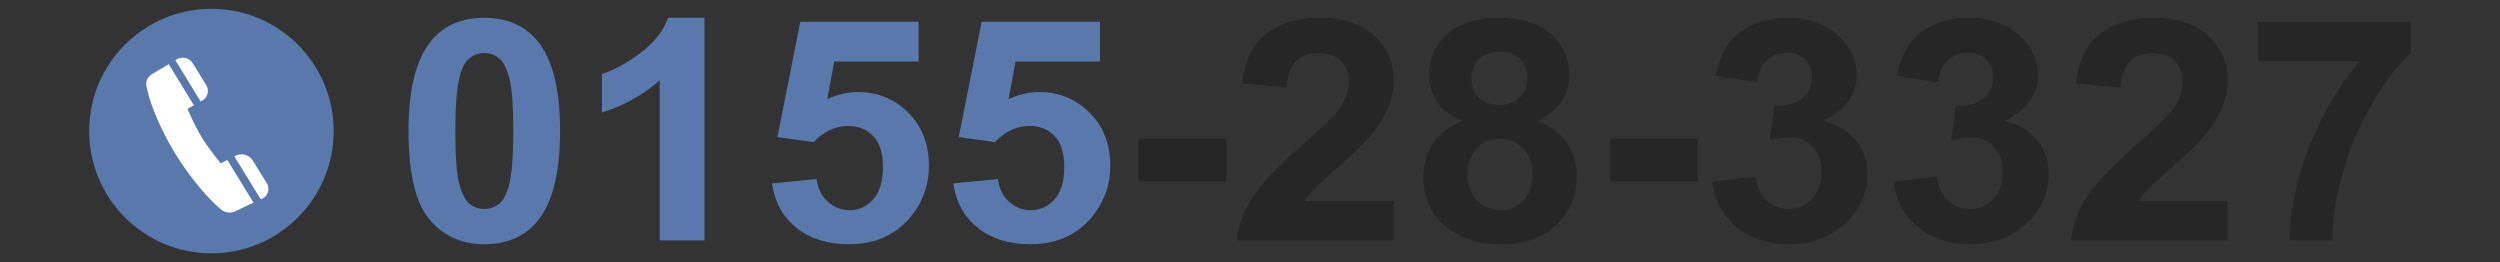 <?xml version="1.0" encoding="utf-8"?>
<!-- Generator: Adobe Illustrator 15.0.0, SVG Export Plug-In . SVG Version: 6.00 Build 0)  -->
<!DOCTYPE svg PUBLIC "-//W3C//DTD SVG 1.1//EN" "http://www.w3.org/Graphics/SVG/1.1/DTD/svg11.dtd">
<svg version="1.1" id="レイヤー_1" xmlns="http://www.w3.org/2000/svg" xmlns:xlink="http://www.w3.org/1999/xlink" x="0px"
	 y="0px" width="306.699px" height="32.162px" viewBox="0 0 306.699 32.162" enable-background="new 0 0 306.699 32.162"
	 xml:space="preserve">
<rect x="0" y="0" width="306.699" height="32.162" fill="#333333" stroke="none"/>
<g>
	<g>
		<path fill-rule="evenodd" clip-rule="evenodd" fill="#5978AC" d="M10.937,16.081c0-8.279,6.721-15,15-15s15,6.721,15,15
			s-6.721,15-15,15S10.937,24.36,10.937,16.081z"/>
		<g>
			<path fill="#FFFFFF" d="M17.977,10.62c0,0,0.11,0.57,0.33,1.33c0.63,2.09,1.86,4.691,3.061,6.68c1.199,2,2.979,4.381,4.619,6.021
				c0.591,0.609,1.08,1,1.08,1c0.47,0.439,1.181,0.549,1.75,0.289l2.28-1.08l-3.21-5.24l-0.81,0.41c0,0-1.361-1.6-2.341-3.199
				c-0.97-1.59-1.729-3.48-1.729-3.48l0.78-0.43L20.697,7.87l-2.09,1.25C18.087,9.44,17.837,10.04,17.977,10.62z"/>
			<path fill="#FFFFFF" d="M21.667,7.29l-0.15,0.102l3.101,5.059l0.159-0.09c0.7-0.389,0.939-1.25,0.53-1.91l-1.67-2.709
				C23.237,7.081,22.347,6.88,21.667,7.29z"/>
			<path fill="#FFFFFF" d="M28.917,19.091l-0.17,0.09l3.239,5.27l0.171-0.08c0.739-0.35,1-1.199,0.579-1.889l-1.75-2.82
				C30.567,18.981,29.637,18.731,28.917,19.091z"/>
		</g>
	</g>
	<g>
		<path fill="#5978AC" d="M59.414,2.183c2.773,0,4.941,0.941,6.504,2.82c1.862,2.227,2.793,5.92,2.793,11.078
			c0,5.146-0.938,8.844-2.813,11.096c-1.55,1.855-3.711,2.783-6.484,2.783c-2.786,0-5.032-1.018-6.738-3.053
			s-2.559-5.662-2.559-10.883c0-5.121,0.938-8.807,2.813-11.059C54.479,3.11,56.64,2.183,59.414,2.183z M59.414,6.507
			c-0.664,0-1.257,0.201-1.777,0.603c-0.521,0.402-0.925,1.122-1.211,2.161c-0.378,1.35-0.566,3.619-0.566,6.811
			s0.169,5.384,0.508,6.577c0.339,1.194,0.765,1.989,1.279,2.384c0.515,0.396,1.104,0.594,1.768,0.594s1.257-0.2,1.777-0.603
			c0.521-0.401,0.925-1.122,1.211-2.161c0.378-1.336,0.566-3.6,0.566-6.791s-0.169-5.385-0.508-6.578s-0.765-1.991-1.279-2.394
			C60.667,6.708,60.078,6.507,59.414,6.507z"/>
		<path fill="#5978AC" d="M86.425,29.495h-5.488V9.847c-2.005,1.781-4.368,3.098-7.09,3.951v-4.73
			c1.433-0.445,2.988-1.29,4.668-2.533s2.832-2.693,3.457-4.352h4.453V29.495z"/>
		<path fill="#5978AC" d="M94.707,22.501l5.469-0.539c0.156,1.176,0.618,2.106,1.387,2.793s1.653,1.029,2.656,1.029
			c1.146,0,2.116-0.441,2.91-1.326s1.191-2.217,1.191-3.998c0-1.67-0.394-2.923-1.182-3.758s-1.813-1.252-3.076-1.252
			c-1.575,0-2.988,0.662-4.238,1.984l-4.453-0.611l2.813-14.158h14.512v4.881h-10.352l-0.859,4.619
			c1.224-0.58,2.474-0.871,3.75-0.871c2.435,0,4.499,0.841,6.191,2.523c1.692,1.682,2.539,3.865,2.539,6.549
			c0,2.24-0.684,4.237-2.051,5.994c-1.862,2.399-4.446,3.6-7.754,3.6c-2.644,0-4.798-0.674-6.465-2.023
			C96.028,26.589,95.032,24.776,94.707,22.501z"/>
		<path fill="#5978AC" d="M116.953,22.501l5.469-0.539c0.156,1.176,0.618,2.106,1.387,2.793s1.653,1.029,2.656,1.029
			c1.146,0,2.116-0.441,2.91-1.326s1.191-2.217,1.191-3.998c0-1.67-0.394-2.923-1.182-3.758s-1.813-1.252-3.076-1.252
			c-1.575,0-2.988,0.662-4.238,1.984l-4.453-0.611l2.813-14.158h14.512v4.881h-10.352l-0.859,4.619
			c1.224-0.58,2.474-0.871,3.75-0.871c2.435,0,4.499,0.841,6.191,2.523c1.692,1.682,2.539,3.865,2.539,6.549
			c0,2.24-0.684,4.237-2.051,5.994c-1.862,2.399-4.446,3.6-7.754,3.6c-2.644,0-4.798-0.674-6.465-2.023
			C118.274,26.589,117.278,24.776,116.953,22.501z"/>
		<path fill="#262626" d="M139.667,22.241v-5.215h10.781v5.215H139.667z"/>
		<path fill="#262626" d="M170.976,24.653v4.842h-19.238c0.208-1.83,0.833-3.564,1.875-5.204c1.042-1.639,3.099-3.813,6.172-6.522
			c2.474-2.189,3.991-3.674,4.551-4.453c0.755-1.076,1.133-2.139,1.133-3.191c0-1.162-0.329-2.056-0.986-2.681
			c-0.657-0.624-1.565-0.937-2.725-0.937c-1.146,0-2.058,0.328-2.734,0.982c-0.677,0.656-1.067,1.744-1.172,3.266l-5.469-0.52
			c0.325-2.869,1.348-4.929,3.066-6.178c1.719-1.25,3.867-1.875,6.445-1.875c2.825,0,5.046,0.725,6.66,2.172
			s2.422,3.246,2.422,5.398c0,1.225-0.231,2.391-0.693,3.498s-1.194,2.268-2.197,3.479c-0.664,0.805-1.862,1.961-3.594,3.471
			c-1.731,1.509-2.829,2.511-3.291,3.006c-0.462,0.494-0.837,0.977-1.123,1.447H170.976z"/>
		<path fill="#262626" d="M179.394,14.819c-1.419-0.569-2.451-1.352-3.096-2.348s-0.967-2.088-0.967-3.275
			c0-2.027,0.745-3.704,2.236-5.027c1.491-1.324,3.61-1.986,6.357-1.986c2.722,0,4.834,0.662,6.338,1.986
			c1.504,1.323,2.256,3,2.256,5.027c0,1.262-0.345,2.385-1.035,3.368s-1.66,1.735-2.91,2.255c1.589,0.605,2.796,1.49,3.623,2.652
			c0.827,1.164,1.24,2.506,1.24,4.027c0,2.511-0.843,4.552-2.529,6.123c-1.687,1.57-3.929,2.355-6.729,2.355
			c-2.604,0-4.772-0.648-6.504-1.947c-2.044-1.534-3.066-3.637-3.066-6.309c0-1.473,0.384-2.824,1.152-4.055
			S177.741,15.487,179.394,14.819z M180.019,21.22c0,1.436,0.388,2.555,1.162,3.359c0.774,0.804,1.741,1.205,2.9,1.205
			c1.133,0,2.07-0.386,2.813-1.159c0.742-0.772,1.113-1.89,1.113-3.349c0-1.274-0.378-2.298-1.133-3.071
			c-0.755-0.772-1.712-1.159-2.871-1.159c-1.341,0-2.341,0.439-2.998,1.316C180.348,19.241,180.019,20.194,180.019,21.22z
			 M180.527,9.567c0,1.039,0.31,1.85,0.928,2.432c0.618,0.581,1.442,0.871,2.471,0.871c1.042,0,1.875-0.293,2.5-0.881
			s0.938-1.4,0.938-2.439c0-0.978-0.31-1.76-0.928-2.348S185,6.321,183.984,6.321c-1.055,0-1.895,0.297-2.52,0.891
			S180.527,8.591,180.527,9.567z"/>
		<path fill="#262626" d="M197.48,22.241v-5.215h10.781v5.215H197.48z"/>
		<path fill="#262626" d="M210.058,22.278l5.313-0.613c0.169,1.287,0.625,2.271,1.367,2.951c0.742,0.68,1.641,1.02,2.695,1.02
			c1.133,0,2.087-0.408,2.861-1.225s1.162-1.916,1.162-3.303c0-1.311-0.371-2.35-1.113-3.117c-0.742-0.766-1.647-1.15-2.715-1.15
			c-0.703,0-1.543,0.131-2.52,0.391l0.605-4.25c1.484,0.037,2.617-0.269,3.398-0.918s1.172-1.512,1.172-2.588
			c0-0.916-0.286-1.646-0.859-2.189c-0.573-0.545-1.335-0.816-2.285-0.816c-0.938,0-1.738,0.309-2.402,0.928
			c-0.664,0.618-1.067,1.521-1.211,2.709l-5.059-0.816c0.352-1.646,0.882-2.96,1.592-3.943s1.699-1.756,2.969-2.319
			c1.27-0.563,2.692-0.845,4.268-0.845c2.695,0,4.856,0.816,6.484,2.449c1.341,1.336,2.012,2.846,2.012,4.527
			c0,2.389-1.374,4.293-4.121,5.715c1.641,0.334,2.952,1.083,3.936,2.246c0.983,1.162,1.475,2.566,1.475,4.211
			c0,2.389-0.918,4.423-2.754,6.105c-1.836,1.682-4.121,2.523-6.855,2.523c-2.591,0-4.739-0.709-6.445-2.125
			S210.332,24.566,210.058,22.278z"/>
		<path fill="#262626" d="M232.304,22.278l5.313-0.613c0.169,1.287,0.625,2.271,1.367,2.951c0.742,0.68,1.641,1.02,2.695,1.02
			c1.133,0,2.087-0.408,2.861-1.225s1.162-1.916,1.162-3.303c0-1.311-0.371-2.35-1.113-3.117c-0.742-0.766-1.647-1.15-2.715-1.15
			c-0.703,0-1.543,0.131-2.52,0.391l0.605-4.25c1.484,0.037,2.617-0.269,3.398-0.918s1.172-1.512,1.172-2.588
			c0-0.916-0.286-1.646-0.859-2.189c-0.573-0.545-1.335-0.816-2.285-0.816c-0.938,0-1.738,0.309-2.402,0.928
			c-0.664,0.618-1.067,1.521-1.211,2.709l-5.059-0.816c0.352-1.646,0.882-2.96,1.592-3.943s1.699-1.756,2.969-2.319
			c1.27-0.563,2.692-0.845,4.268-0.845c2.695,0,4.856,0.816,6.484,2.449c1.341,1.336,2.012,2.846,2.012,4.527
			c0,2.389-1.374,4.293-4.121,5.715c1.641,0.334,2.952,1.083,3.936,2.246c0.983,1.162,1.475,2.566,1.475,4.211
			c0,2.389-0.918,4.423-2.754,6.105c-1.836,1.682-4.121,2.523-6.855,2.523c-2.591,0-4.739-0.709-6.445-2.125
			S232.578,24.566,232.304,22.278z"/>
		<path fill="#262626" d="M273.281,24.653v4.842h-19.238c0.208-1.83,0.833-3.564,1.875-5.204c1.042-1.639,3.099-3.813,6.172-6.522
			c2.474-2.189,3.991-3.674,4.551-4.453c0.755-1.076,1.133-2.139,1.133-3.191c0-1.162-0.329-2.056-0.986-2.681
			c-0.657-0.624-1.565-0.937-2.725-0.937c-1.146,0-2.058,0.328-2.734,0.982c-0.677,0.656-1.067,1.744-1.172,3.266l-5.469-0.52
			c0.325-2.869,1.348-4.929,3.066-6.178c1.719-1.25,3.867-1.875,6.445-1.875c2.825,0,5.046,0.725,6.66,2.172
			s2.422,3.246,2.422,5.398c0,1.225-0.231,2.391-0.693,3.498s-1.194,2.268-2.197,3.479c-0.664,0.805-1.862,1.961-3.594,3.471
			c-1.731,1.509-2.829,2.511-3.291,3.006c-0.462,0.494-0.837,0.977-1.123,1.447H273.281z"/>
		<path fill="#262626" d="M276.992,7.509V2.665h18.77V6.45c-1.55,1.447-3.125,3.525-4.727,6.234s-2.822,5.589-3.662,8.638
			c-0.84,3.05-1.253,5.774-1.24,8.173h-5.293c0.091-3.76,0.908-7.594,2.451-11.504c1.543-3.908,3.604-7.402,6.182-10.482H276.992z"
			/>
	</g>
</g>
</svg>
